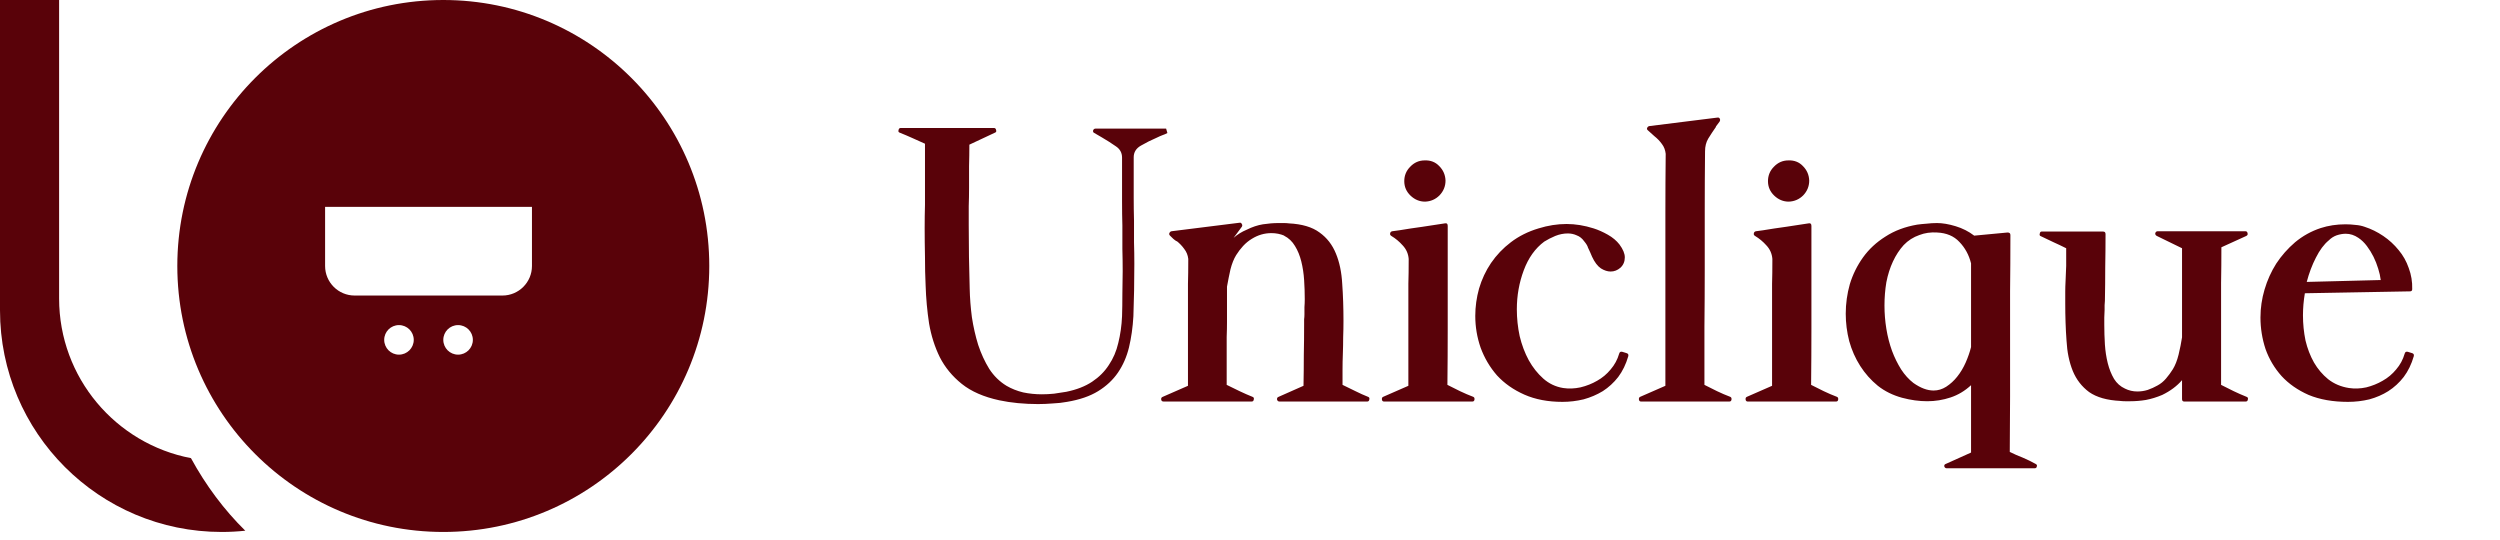 <svg width="162" height="35" viewBox="0 0 162 35" fill="none" xmlns="http://www.w3.org/2000/svg">
<path d="M3.83 19.342C3.83 24.479 7.508 28.758 12.374 29.687C13.342 31.463 14.531 33.05 15.894 34.39C15.391 34.444 14.88 34.471 14.363 34.471C6.43 34.471 0 28.04 0 20.108V0H3.83V19.342Z" fill="#590209"/>
<path fill-rule="evenodd" clip-rule="evenodd" d="M45.961 17.235C45.961 26.754 38.245 34.471 28.726 34.471C19.207 34.471 11.49 26.754 11.49 17.235C11.49 7.717 19.207 0 28.726 0C38.245 0 45.961 7.717 45.961 17.235ZM21.066 13.405H34.471V17.235C34.471 18.293 33.614 19.151 32.556 19.151H22.981C21.923 19.151 21.066 18.293 21.066 17.235V13.405ZM25.853 22.981C26.382 22.981 26.811 22.552 26.811 22.023C26.811 21.494 26.382 21.066 25.853 21.066C25.324 21.066 24.896 21.494 24.896 22.023C24.896 22.552 25.324 22.981 25.853 22.981ZM30.641 22.023C30.641 22.552 30.212 22.981 29.683 22.981C29.154 22.981 28.726 22.552 28.726 22.023C28.726 21.494 29.154 21.066 29.683 21.066C30.212 21.066 30.641 21.494 30.641 22.023Z" fill="#590209"/>
<path d="M75.647 8.619C75.552 8.674 75.443 8.721 75.32 8.762C75.212 8.803 75.103 8.85 74.994 8.905C74.613 9.068 74.26 9.245 73.933 9.435C73.62 9.612 73.464 9.864 73.464 10.19V11.353C73.464 11.829 73.464 12.318 73.464 12.822C73.464 13.311 73.471 13.801 73.484 14.29C73.484 14.766 73.484 15.236 73.484 15.698C73.498 16.16 73.505 16.63 73.505 17.106C73.505 18.262 73.484 19.39 73.444 20.492C73.403 21.213 73.308 21.886 73.158 22.512C73.008 23.124 72.77 23.668 72.444 24.144C72.118 24.62 71.689 25.021 71.159 25.347C70.628 25.674 69.955 25.905 69.139 26.041C68.854 26.095 68.548 26.129 68.221 26.143C67.895 26.17 67.575 26.184 67.262 26.184C66.827 26.184 66.392 26.163 65.957 26.122C65.535 26.082 65.134 26.02 64.753 25.939C63.747 25.721 62.938 25.368 62.326 24.878C61.714 24.388 61.238 23.81 60.898 23.144C60.571 22.478 60.34 21.75 60.204 20.961C60.082 20.159 60.007 19.336 59.98 18.493C59.952 17.908 59.939 17.289 59.939 16.636C59.925 15.984 59.918 15.365 59.918 14.78C59.918 14.263 59.925 13.76 59.939 13.27C59.939 12.767 59.939 12.257 59.939 11.74V9.313C59.667 9.19 59.395 9.068 59.123 8.946C58.851 8.823 58.579 8.708 58.307 8.599C58.225 8.572 58.198 8.517 58.225 8.436C58.239 8.34 58.286 8.293 58.368 8.293H64.406C64.488 8.293 64.536 8.34 64.549 8.436C64.576 8.517 64.549 8.572 64.468 8.599L62.815 9.374C62.815 9.836 62.808 10.299 62.795 10.761C62.795 11.224 62.795 11.693 62.795 12.169C62.795 12.563 62.788 12.964 62.774 13.372C62.774 13.78 62.774 14.182 62.774 14.576C62.774 15.977 62.795 17.35 62.836 18.697C62.849 19.309 62.897 19.928 62.978 20.553C63.074 21.179 63.21 21.777 63.386 22.348C63.577 22.92 63.815 23.436 64.1 23.899C64.4 24.361 64.774 24.728 65.222 25C65.549 25.191 65.909 25.334 66.304 25.429C66.698 25.51 67.099 25.551 67.507 25.551C67.766 25.551 68.031 25.538 68.303 25.51C68.575 25.47 68.84 25.429 69.098 25.388C69.765 25.252 70.322 25.034 70.771 24.735C71.22 24.436 71.58 24.076 71.852 23.654C72.138 23.232 72.342 22.756 72.464 22.226C72.6 21.682 72.682 21.104 72.709 20.492C72.723 20.057 72.73 19.574 72.73 19.044C72.743 18.513 72.75 18.024 72.75 17.575C72.75 17.099 72.743 16.616 72.73 16.126C72.73 15.623 72.73 15.12 72.73 14.617C72.716 14.154 72.709 13.631 72.709 13.046C72.709 12.461 72.709 11.938 72.709 11.475V10.21C72.709 9.898 72.573 9.653 72.301 9.476C72.029 9.286 71.73 9.095 71.404 8.905L70.914 8.619C70.846 8.592 70.819 8.538 70.832 8.456C70.86 8.374 70.914 8.334 70.996 8.334H75.565L75.647 8.619ZM82.916 26.02C82.835 26.02 82.78 25.98 82.753 25.898C82.739 25.803 82.773 25.742 82.855 25.714L84.467 25C84.48 24.334 84.487 23.674 84.487 23.022C84.501 22.355 84.507 21.675 84.507 20.982C84.507 20.886 84.507 20.791 84.507 20.696C84.521 20.587 84.528 20.478 84.528 20.37C84.528 20.22 84.528 20.064 84.528 19.9C84.541 19.737 84.548 19.567 84.548 19.39C84.548 18.982 84.535 18.568 84.507 18.146C84.48 17.724 84.419 17.323 84.324 16.942C84.229 16.562 84.093 16.228 83.916 15.943C83.739 15.644 83.501 15.419 83.202 15.27H83.222C82.964 15.161 82.685 15.106 82.386 15.106C81.937 15.106 81.515 15.229 81.121 15.474C80.917 15.596 80.727 15.752 80.55 15.943C80.387 16.12 80.237 16.317 80.101 16.534C79.951 16.779 79.829 17.085 79.734 17.452C79.652 17.82 79.577 18.194 79.509 18.574C79.509 19.146 79.509 19.601 79.509 19.941C79.509 20.268 79.509 20.58 79.509 20.88C79.509 21.165 79.503 21.485 79.489 21.838C79.489 22.178 79.489 22.641 79.489 23.226V24.939C79.775 25.075 80.053 25.211 80.325 25.347C80.611 25.483 80.89 25.606 81.162 25.714C81.243 25.742 81.271 25.803 81.243 25.898C81.23 25.98 81.182 26.02 81.101 26.02H75.409C75.314 26.02 75.259 25.98 75.246 25.898C75.232 25.803 75.266 25.742 75.348 25.714L76.98 25V20.941C76.98 20.737 76.98 20.526 76.98 20.308C76.98 20.077 76.98 19.812 76.98 19.513C76.98 19.2 76.98 18.826 76.98 18.391C76.993 17.956 77 17.418 77 16.779C76.973 16.534 76.885 16.317 76.735 16.126C76.599 15.936 76.436 15.766 76.245 15.616V15.637C76.096 15.542 75.953 15.419 75.817 15.27C75.763 15.215 75.749 15.161 75.776 15.106C75.803 15.038 75.851 14.998 75.919 14.984L80.325 14.433C80.393 14.42 80.441 14.447 80.468 14.515C80.509 14.569 80.509 14.63 80.468 14.698L79.938 15.412C80.183 15.195 80.468 15.018 80.795 14.882C81.148 14.705 81.495 14.59 81.835 14.535C82.189 14.481 82.529 14.454 82.855 14.454C82.964 14.454 83.073 14.454 83.181 14.454C83.304 14.454 83.419 14.46 83.528 14.474H83.508C84.365 14.515 85.031 14.712 85.507 15.066C85.983 15.406 86.337 15.861 86.568 16.432C86.799 16.99 86.935 17.643 86.976 18.391C87.03 19.139 87.057 19.941 87.057 20.798C87.057 21.152 87.051 21.505 87.037 21.859C87.037 22.212 87.03 22.566 87.017 22.92C87.003 23.273 86.996 23.613 86.996 23.94C86.996 24.252 86.996 24.586 86.996 24.939C87.282 25.075 87.561 25.211 87.833 25.347C88.105 25.483 88.377 25.606 88.649 25.714C88.73 25.742 88.757 25.803 88.73 25.898C88.717 25.98 88.669 26.02 88.587 26.02H82.916ZM91.262 25V20.941C91.262 20.737 91.262 20.526 91.262 20.308C91.262 20.077 91.262 19.812 91.262 19.513C91.262 19.2 91.262 18.826 91.262 18.391C91.276 17.956 91.283 17.418 91.283 16.779C91.256 16.439 91.126 16.147 90.895 15.902C90.678 15.657 90.433 15.453 90.161 15.29C90.093 15.249 90.066 15.195 90.079 15.127C90.093 15.045 90.14 14.998 90.222 14.984L90.671 14.923C91.16 14.841 91.657 14.766 92.16 14.698C92.663 14.617 93.153 14.542 93.629 14.474C93.751 14.447 93.812 14.501 93.812 14.637V17.677C93.812 18.914 93.812 20.125 93.812 21.308C93.812 22.491 93.806 23.702 93.792 24.939C94.064 25.075 94.336 25.211 94.608 25.347C94.894 25.483 95.179 25.606 95.465 25.714C95.533 25.742 95.56 25.803 95.546 25.898C95.533 25.98 95.485 26.02 95.404 26.02H89.692C89.61 26.02 89.562 25.98 89.549 25.898C89.535 25.803 89.562 25.742 89.63 25.714L91.262 25ZM92.344 13.066C91.99 13.066 91.677 12.937 91.405 12.679C91.133 12.42 90.997 12.108 90.997 11.74C90.997 11.373 91.126 11.06 91.385 10.802C91.643 10.53 91.956 10.394 92.323 10.394C92.704 10.38 93.017 10.503 93.262 10.761C93.52 11.02 93.656 11.332 93.67 11.7C93.67 12.067 93.54 12.386 93.282 12.658C93.024 12.917 92.711 13.053 92.344 13.066ZM105.39 22.879C105.499 22.906 105.54 22.974 105.512 23.083C105.363 23.6 105.145 24.048 104.86 24.429C104.574 24.796 104.241 25.102 103.86 25.347C103.479 25.578 103.064 25.755 102.616 25.878C102.167 25.986 101.711 26.041 101.249 26.041C100.31 26.041 99.488 25.884 98.78 25.572C98.073 25.259 97.482 24.844 97.006 24.327C96.543 23.797 96.19 23.198 95.945 22.532C95.714 21.866 95.598 21.179 95.598 20.472C95.598 19.873 95.68 19.282 95.843 18.697C96.02 18.098 96.278 17.548 96.618 17.044C96.972 16.528 97.4 16.079 97.903 15.698C98.42 15.304 99.018 15.004 99.698 14.8C100.31 14.61 100.916 14.515 101.514 14.515C102.085 14.515 102.67 14.61 103.268 14.8C103.568 14.896 103.874 15.032 104.186 15.208C104.499 15.385 104.751 15.596 104.941 15.841C105.172 16.154 105.288 16.432 105.288 16.677C105.288 16.949 105.193 17.174 105.002 17.35C104.812 17.514 104.601 17.595 104.37 17.595C104.166 17.595 103.955 17.527 103.738 17.391C103.52 17.242 103.33 16.99 103.166 16.636L103.044 16.351C102.99 16.242 102.942 16.14 102.901 16.045C102.874 15.936 102.792 15.8 102.656 15.637C102.52 15.446 102.357 15.317 102.167 15.249C101.99 15.168 101.8 15.127 101.596 15.127C101.324 15.127 101.052 15.181 100.78 15.29C100.521 15.399 100.283 15.521 100.066 15.657C99.481 16.092 99.039 16.711 98.74 17.514C98.44 18.316 98.291 19.159 98.291 20.043C98.291 20.628 98.352 21.206 98.474 21.777C98.61 22.348 98.808 22.872 99.066 23.348C99.324 23.81 99.637 24.205 100.004 24.531C100.372 24.858 100.8 25.062 101.29 25.143C101.657 25.198 102.031 25.184 102.412 25.102C102.806 25.007 103.166 24.864 103.493 24.674C103.833 24.484 104.125 24.239 104.37 23.94C104.628 23.64 104.812 23.3 104.921 22.92C104.948 22.811 105.016 22.77 105.125 22.797L105.39 22.879ZM107.917 25V17.534C107.917 16.256 107.917 14.998 107.917 13.76C107.917 12.509 107.924 11.244 107.937 9.966C107.91 9.721 107.829 9.51 107.693 9.333C107.557 9.143 107.393 8.973 107.203 8.823L106.795 8.456C106.727 8.402 106.707 8.347 106.734 8.293C106.761 8.225 106.809 8.184 106.877 8.17L111.283 7.62C111.365 7.606 111.419 7.633 111.446 7.701C111.473 7.756 111.467 7.817 111.426 7.885L111.181 8.211H111.201C111.011 8.483 110.841 8.742 110.691 8.986C110.555 9.218 110.487 9.49 110.487 9.802C110.474 11.081 110.467 12.352 110.467 13.617C110.467 14.882 110.467 16.154 110.467 17.432C110.467 18.71 110.46 19.962 110.447 21.186C110.447 22.41 110.447 23.661 110.447 24.939C110.719 25.075 110.991 25.211 111.263 25.347C111.548 25.483 111.834 25.606 112.119 25.714C112.187 25.742 112.215 25.803 112.201 25.898C112.187 25.98 112.14 26.02 112.058 26.02H106.346C106.265 26.02 106.217 25.98 106.203 25.898C106.19 25.803 106.217 25.742 106.285 25.714L107.917 25ZM114.83 25V20.941C114.83 20.737 114.83 20.526 114.83 20.308C114.83 20.077 114.83 19.812 114.83 19.513C114.83 19.2 114.83 18.826 114.83 18.391C114.844 17.956 114.85 17.418 114.85 16.779C114.823 16.439 114.694 16.147 114.463 15.902C114.245 15.657 114 15.453 113.728 15.29C113.66 15.249 113.633 15.195 113.647 15.127C113.66 15.045 113.708 14.998 113.79 14.984L114.238 14.923C114.728 14.841 115.224 14.766 115.728 14.698C116.231 14.617 116.72 14.542 117.196 14.474C117.319 14.447 117.38 14.501 117.38 14.637V17.677C117.38 18.914 117.38 20.125 117.38 21.308C117.38 22.491 117.373 23.702 117.36 24.939C117.632 25.075 117.904 25.211 118.176 25.347C118.461 25.483 118.747 25.606 119.032 25.714C119.1 25.742 119.128 25.803 119.114 25.898C119.1 25.98 119.053 26.02 118.971 26.02H113.259C113.178 26.02 113.13 25.98 113.116 25.898C113.103 25.803 113.13 25.742 113.198 25.714L114.83 25ZM115.911 13.066C115.558 13.066 115.245 12.937 114.973 12.679C114.701 12.42 114.565 12.108 114.565 11.74C114.565 11.373 114.694 11.06 114.952 10.802C115.211 10.53 115.524 10.394 115.891 10.394C116.272 10.38 116.584 10.503 116.829 10.761C117.088 11.02 117.224 11.332 117.237 11.7C117.237 12.067 117.108 12.386 116.85 12.658C116.591 12.917 116.278 13.053 115.911 13.066ZM127.724 29.325V24.96C127.329 25.327 126.887 25.592 126.398 25.755C125.908 25.918 125.405 26 124.888 26C124.358 26 123.814 25.925 123.256 25.776C122.658 25.612 122.134 25.354 121.685 25C121.236 24.633 120.856 24.205 120.543 23.715C120.23 23.226 119.992 22.688 119.829 22.104C119.679 21.519 119.604 20.927 119.604 20.329C119.604 19.676 119.693 19.037 119.87 18.411C120.06 17.786 120.346 17.208 120.726 16.677C121.107 16.147 121.59 15.698 122.175 15.331C122.76 14.95 123.446 14.692 124.235 14.556C124.439 14.528 124.643 14.508 124.847 14.494C125.065 14.467 125.289 14.454 125.52 14.454C125.874 14.454 126.275 14.522 126.724 14.658C127.173 14.794 127.574 14.998 127.928 15.27L130.09 15.066C130.212 15.066 130.274 15.12 130.274 15.229C130.274 16.507 130.267 17.718 130.253 18.86C130.253 20.002 130.253 21.145 130.253 22.287C130.253 23.43 130.253 24.565 130.253 25.694C130.253 26.809 130.246 28.006 130.233 29.284C130.505 29.42 130.784 29.543 131.069 29.652C131.355 29.774 131.634 29.91 131.906 30.06C131.987 30.1 132.014 30.155 131.987 30.223C131.974 30.304 131.926 30.345 131.844 30.345H126.153C126.071 30.345 126.017 30.304 125.99 30.223C125.976 30.141 126.01 30.087 126.092 30.06L127.724 29.325ZM123.99 24.817C124.453 25.143 124.888 25.306 125.296 25.306C125.582 25.306 125.854 25.225 126.112 25.062C126.384 24.885 126.622 24.667 126.826 24.409C127.044 24.137 127.227 23.831 127.377 23.491C127.526 23.151 127.642 22.818 127.724 22.491V17.065C127.588 16.521 127.336 16.058 126.969 15.678C126.615 15.297 126.132 15.093 125.52 15.066C125.33 15.052 125.133 15.059 124.929 15.086C124.738 15.113 124.555 15.161 124.378 15.229C123.984 15.365 123.644 15.582 123.358 15.882C123.086 16.181 122.855 16.534 122.664 16.942C122.474 17.35 122.331 17.799 122.236 18.289C122.154 18.778 122.114 19.282 122.114 19.798C122.114 20.302 122.154 20.805 122.236 21.308C122.318 21.811 122.44 22.287 122.603 22.736C122.766 23.171 122.964 23.572 123.195 23.94C123.426 24.293 123.691 24.586 123.99 24.817ZM141.396 24.633C141.07 25.014 140.642 25.334 140.111 25.592C139.758 25.742 139.404 25.85 139.05 25.918C138.71 25.973 138.377 26 138.051 26C137.928 26 137.813 26 137.704 26C137.595 26 137.486 25.993 137.378 25.98H137.398C136.541 25.939 135.868 25.748 135.378 25.408C134.902 25.055 134.549 24.599 134.318 24.042C134.086 23.47 133.95 22.811 133.91 22.063C133.855 21.315 133.828 20.512 133.828 19.656C133.828 19.384 133.828 19.139 133.828 18.921C133.828 18.69 133.835 18.459 133.848 18.228C133.862 17.901 133.876 17.568 133.889 17.228C133.889 16.874 133.889 16.494 133.889 16.086C133.617 15.95 133.345 15.82 133.073 15.698C132.801 15.562 132.529 15.433 132.257 15.31C132.176 15.283 132.148 15.229 132.176 15.147C132.189 15.052 132.23 15.004 132.298 15.004H136.276C136.385 15.004 136.439 15.059 136.439 15.168C136.439 15.888 136.432 16.609 136.419 17.33C136.419 18.037 136.412 18.758 136.398 19.492C136.398 19.56 136.392 19.656 136.378 19.778C136.378 19.9 136.378 20.002 136.378 20.084C136.378 20.234 136.371 20.397 136.358 20.574C136.358 20.737 136.358 20.9 136.358 21.063C136.358 21.471 136.371 21.893 136.398 22.328C136.426 22.75 136.487 23.151 136.582 23.532C136.677 23.912 136.813 24.252 136.99 24.552C137.167 24.837 137.405 25.048 137.704 25.184C137.949 25.306 138.214 25.368 138.5 25.368C138.731 25.368 138.955 25.334 139.173 25.266C139.404 25.184 139.615 25.089 139.805 24.98C140.009 24.871 140.193 24.722 140.356 24.531C140.519 24.341 140.669 24.137 140.805 23.919C140.954 23.674 141.077 23.362 141.172 22.981C141.267 22.586 141.342 22.212 141.396 21.859V16.086L139.764 15.29C139.683 15.249 139.649 15.188 139.662 15.106C139.69 15.025 139.744 14.984 139.826 14.984H145.497C145.578 14.984 145.626 15.025 145.64 15.106C145.667 15.188 145.64 15.249 145.558 15.29L143.946 16.024C143.946 16.827 143.94 17.595 143.926 18.33C143.926 19.05 143.926 19.771 143.926 20.492C143.926 21.199 143.926 21.92 143.926 22.654C143.926 23.375 143.926 24.137 143.926 24.939C144.198 25.075 144.47 25.211 144.742 25.347C145.028 25.483 145.306 25.606 145.578 25.714C145.66 25.742 145.687 25.803 145.66 25.898C145.646 25.98 145.599 26.02 145.517 26.02H141.539C141.444 26.02 141.396 25.966 141.396 25.857V24.633ZM156.291 22.879C156.4 22.906 156.44 22.974 156.413 23.083C156.264 23.6 156.046 24.048 155.76 24.429C155.475 24.796 155.142 25.102 154.761 25.347C154.394 25.578 153.986 25.755 153.537 25.878C153.088 25.986 152.626 26.041 152.15 26.041C151.17 26.041 150.32 25.891 149.6 25.592C148.892 25.279 148.308 24.871 147.845 24.368C147.383 23.851 147.036 23.266 146.805 22.614C146.587 21.947 146.478 21.267 146.478 20.574C146.478 19.962 146.567 19.356 146.744 18.758C146.92 18.16 147.172 17.602 147.498 17.085C147.838 16.568 148.246 16.106 148.722 15.698C149.212 15.29 149.763 14.984 150.375 14.78C150.878 14.617 151.415 14.535 151.986 14.535C152.218 14.535 152.435 14.549 152.639 14.576C152.843 14.59 153.04 14.63 153.231 14.698C153.652 14.834 154.054 15.032 154.434 15.29C154.815 15.548 155.148 15.854 155.434 16.208C155.72 16.548 155.937 16.936 156.087 17.371C156.25 17.806 156.325 18.262 156.311 18.738C156.311 18.833 156.264 18.88 156.168 18.88L149.355 19.003C149.273 19.492 149.232 19.968 149.232 20.431C149.232 20.988 149.287 21.532 149.396 22.063C149.518 22.58 149.702 23.056 149.946 23.491C150.191 23.912 150.497 24.273 150.864 24.572C151.245 24.871 151.694 25.062 152.211 25.143C152.578 25.198 152.952 25.184 153.333 25.102C153.714 25.007 154.067 24.864 154.394 24.674C154.734 24.484 155.026 24.239 155.271 23.94C155.529 23.64 155.713 23.3 155.822 22.92C155.849 22.811 155.917 22.77 156.026 22.797L156.291 22.879ZM150.905 15.576C150.592 15.834 150.314 16.208 150.069 16.698C149.824 17.174 149.627 17.697 149.477 18.268L154.271 18.146C154.244 17.915 154.19 17.67 154.108 17.412C154.026 17.14 153.924 16.881 153.802 16.636C153.68 16.392 153.537 16.16 153.374 15.943C153.21 15.725 153.027 15.548 152.823 15.412C152.564 15.236 152.292 15.147 152.007 15.147C151.816 15.147 151.619 15.181 151.415 15.249C151.225 15.317 151.055 15.426 150.905 15.576Z" fill="#590209"/>
</svg>
